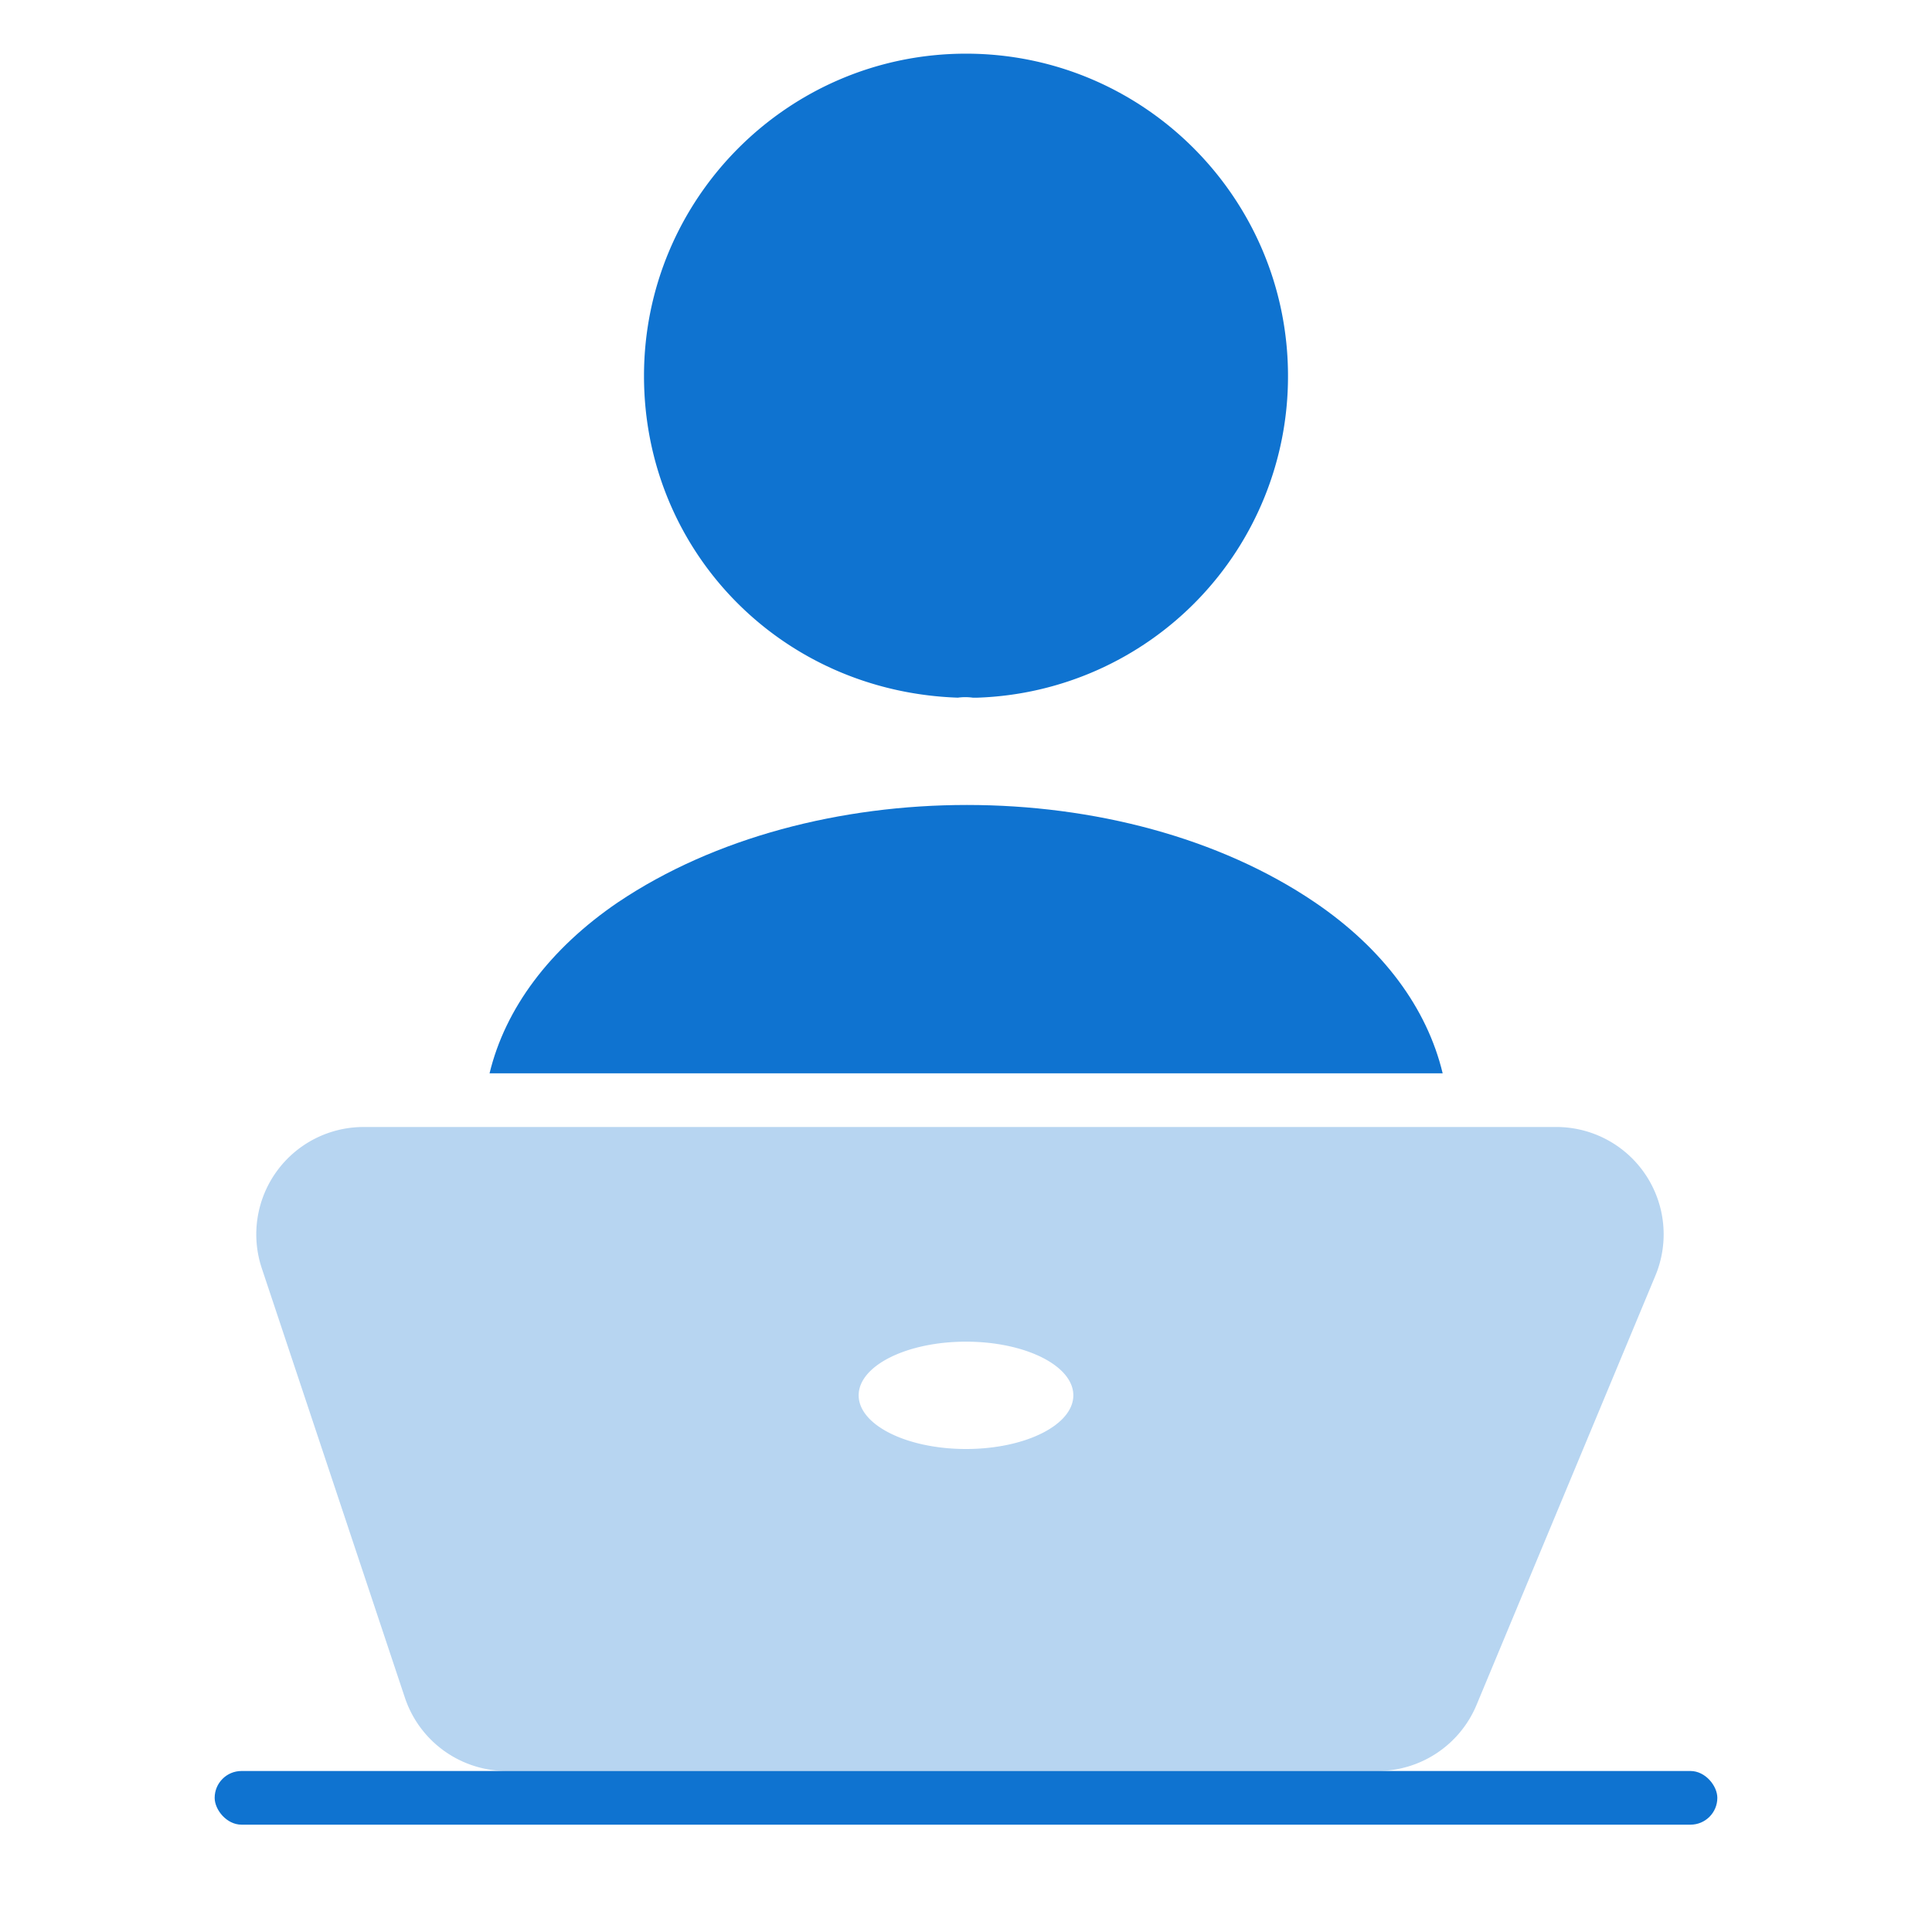 <svg xmlns="http://www.w3.org/2000/svg" width="36" height="36" fill="none"><path fill="#0F73D0" d="M12 7.006C12 3.693 14.69 1 18 1s6 2.693 6 6.006A5.988 5.988 0 0 1 18.215 13h-.089a1.022 1.022 0 0 0-.278 0C14.538 12.886 12 10.256 12 7.006Z"/><rect width="28" height="1" x="4" y="33" fill="#0F73D0" rx=".5"/><path fill="#0F73D0" fill-rule="evenodd" d="M6.775 21a2 2 0 0 0-1.897 2.632l2.666 8A2 2 0 0 0 9.442 33h16.225a2 2 0 0 0 1.846-1.231l3.333-8A2 2 0 0 0 29 21H6.775ZM18 27c1.105 0 2-.448 2-1s-.895-1-2-1c-1.104 0-2 .448-2 1s.896 1 2 1Z" clip-rule="evenodd" opacity=".3"/><path fill="#0F73D0" d="M11.52 16.81c3.592-2.414 9.409-2.414 12.975 0 1.276.865 2.095 1.973 2.387 3.19H9.122c.293-1.212 1.12-2.321 2.397-3.19Z"/></svg>
